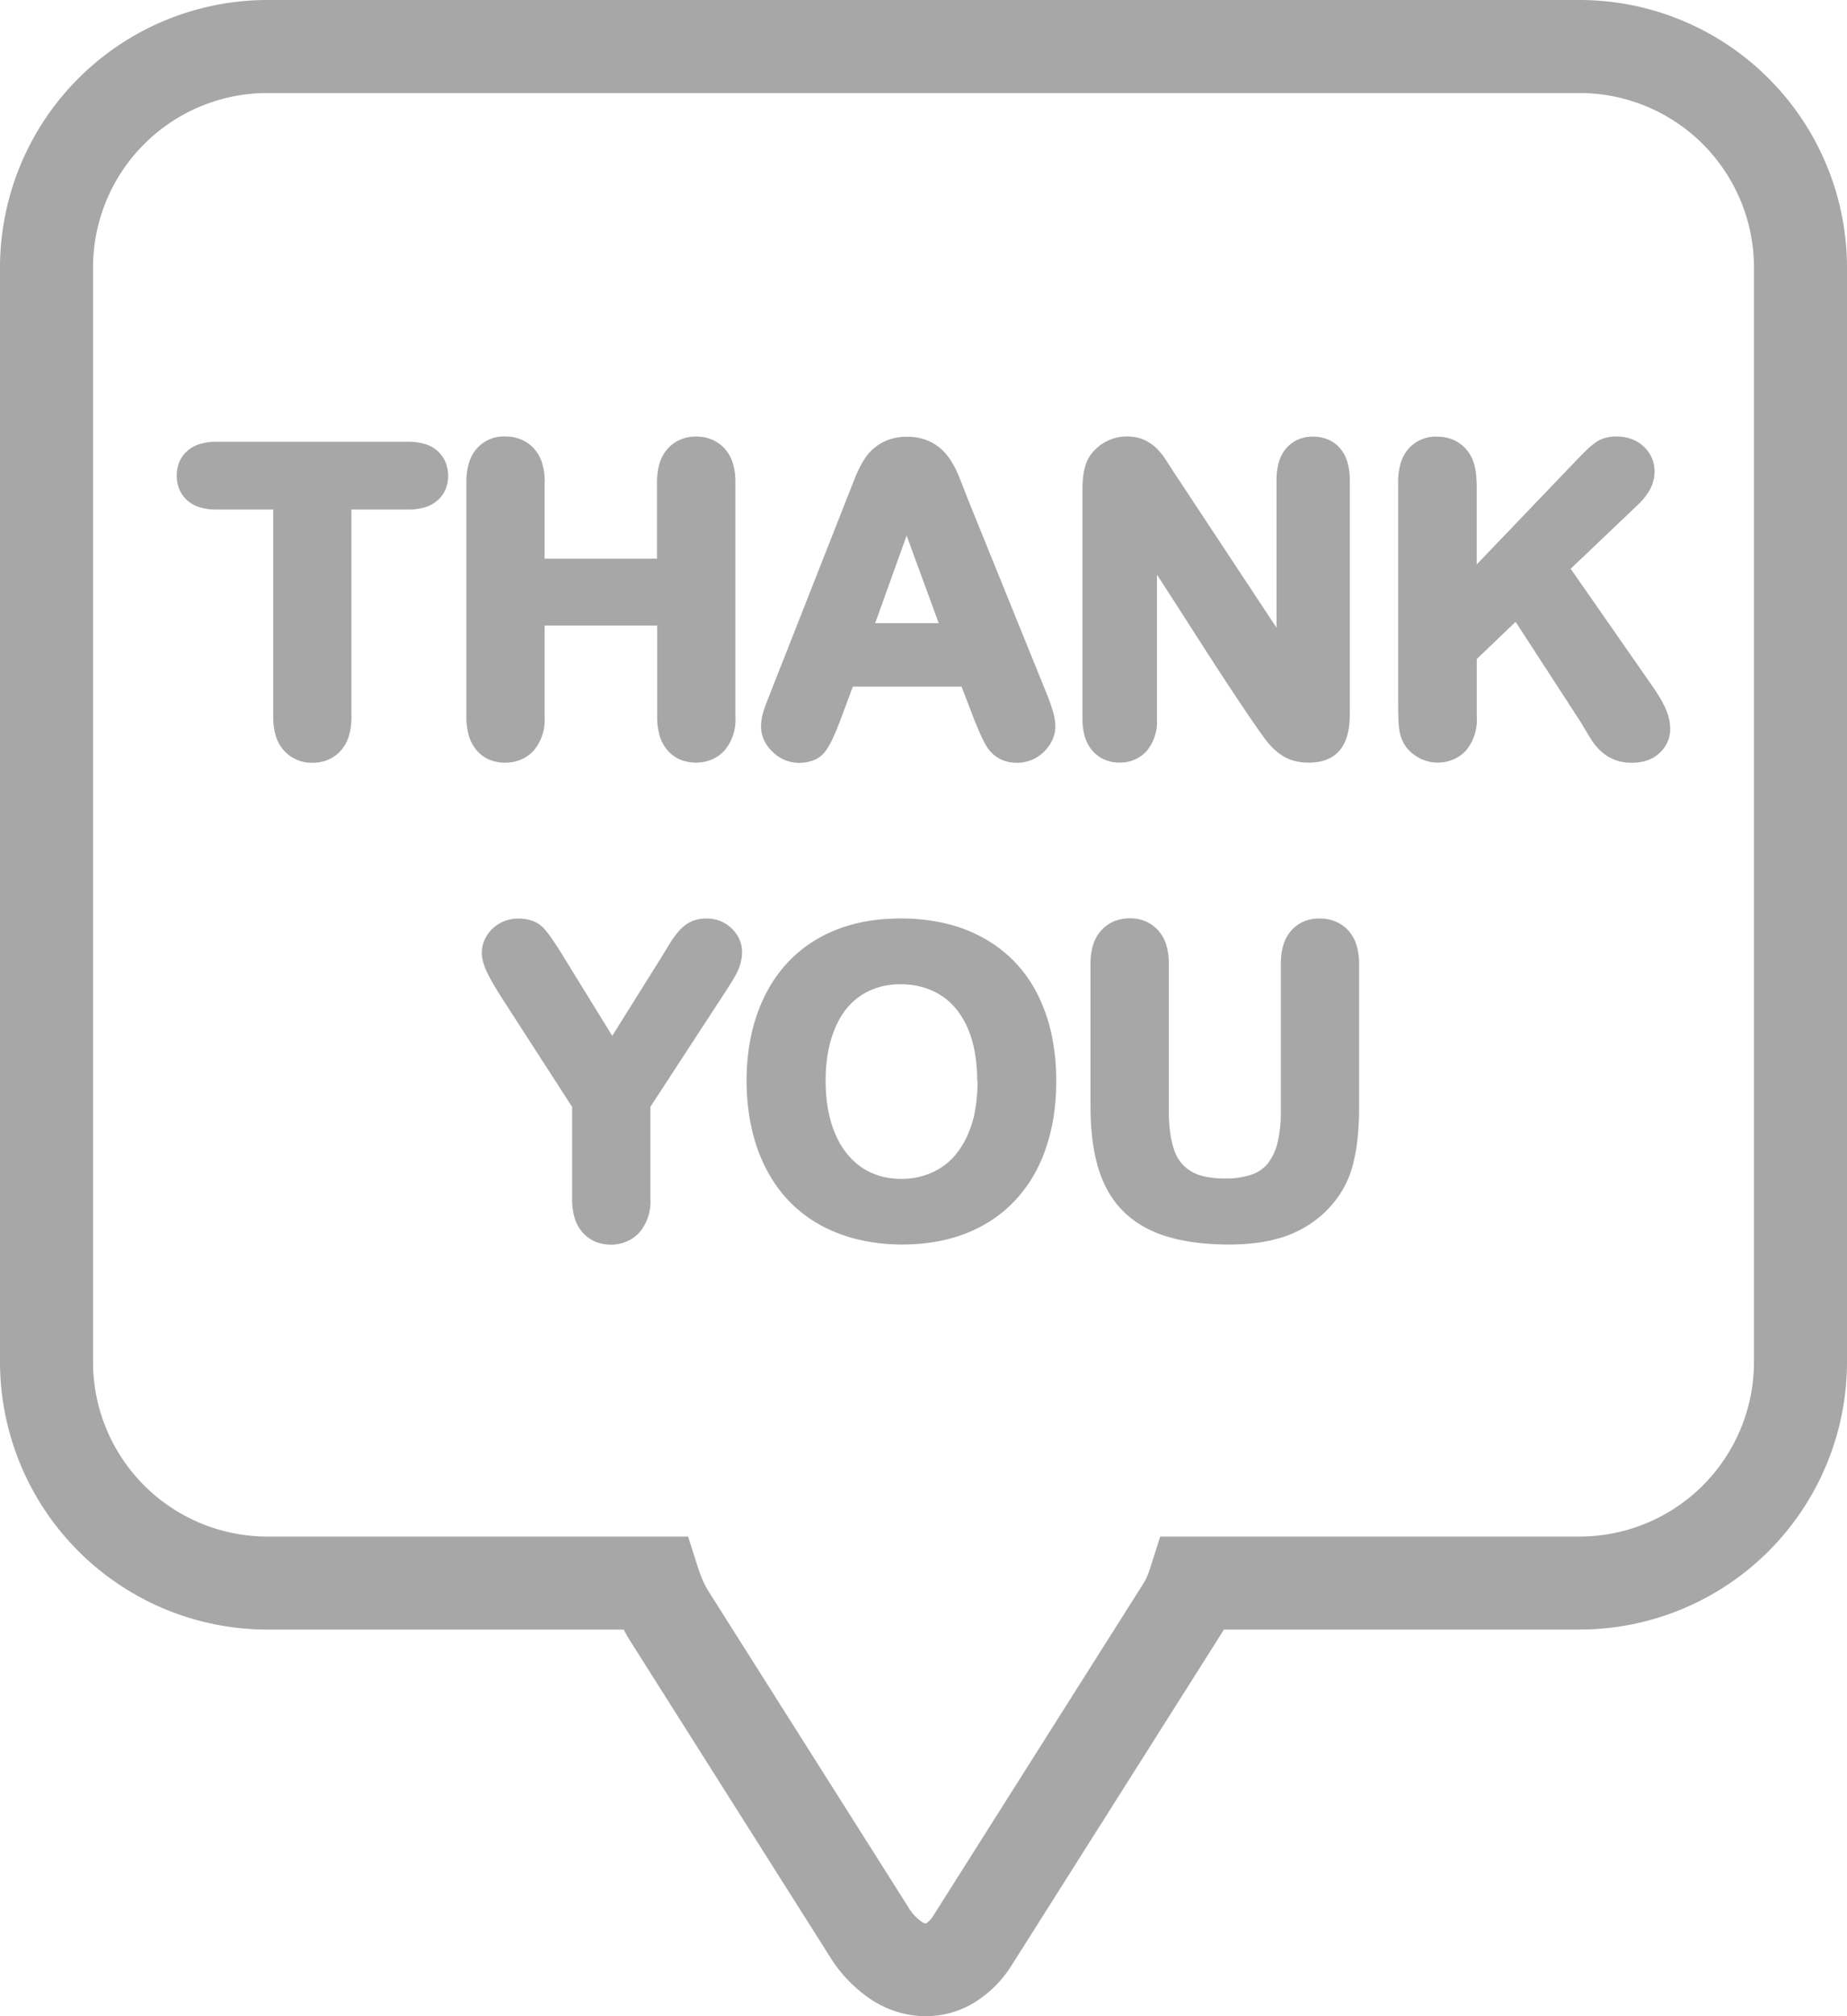 <svg xmlns="http://www.w3.org/2000/svg" width="58.667" height="64"><path d="M8.476 0H50.19a8.5 8.5 0 0 1 8.477 8.472v34.783a8.5 8.5 0 0 1-8.477 8.472H38.875l-.074.121-6.655 10.517a3.7 3.7 0 0 1-1.139 1.165 2.966 2.966 0 0 1-1.673.47 3.178 3.178 0 0 1-1.631-.508 4.409 4.409 0 0 1-1.349-1.39l-6.321-9.988q-.116-.184-.222-.386H8.477A8.5 8.5 0 0 1 0 43.255V8.472A8.5 8.5 0 0 1 8.477 0Zm4.494 16.173h-1.808v6.585a2.066 2.066 0 0 1-.079.6 1.187 1.187 0 0 1-.264.475 1.138 1.138 0 0 1-.4.285 1.258 1.258 0 0 1-.491.094 1.178 1.178 0 0 1-.905-.383 1.217 1.217 0 0 1-.264-.473 2.023 2.023 0 0 1-.081-.6v-6.583h-1.81a1.794 1.794 0 0 1-.508-.066 1.052 1.052 0 0 1-.412-.223.992.992 0 0 1-.251-.351 1.169 1.169 0 0 1 0-.871.971.971 0 0 1 .262-.356 1.083 1.083 0 0 1 .41-.218 1.752 1.752 0 0 1 .5-.065h6.1a1.8 1.8 0 0 1 .514.067 1.057 1.057 0 0 1 .417.228 1.008 1.008 0 0 1 .251.353 1.144 1.144 0 0 1 0 .865 1 1 0 0 1-.257.351 1.083 1.083 0 0 1-.415.221 1.812 1.812 0 0 1-.509.066Zm4.328-.868v2.428h3.571v-2.428a2.041 2.041 0 0 1 .078-.587 1.225 1.225 0 0 1 .258-.471 1.119 1.119 0 0 1 .4-.29 1.258 1.258 0 0 1 .5-.1 1.3 1.3 0 0 1 .5.094 1.145 1.145 0 0 1 .408.284 1.2 1.2 0 0 1 .265.473 2.025 2.025 0 0 1 .081.595v7.452a1.51 1.51 0 0 1-.348 1.07 1.177 1.177 0 0 1-.408.287 1.342 1.342 0 0 1-1 0 1.1 1.1 0 0 1-.4-.294 1.235 1.235 0 0 1-.252-.472 2.081 2.081 0 0 1-.077-.589v-2.9h-3.575v2.9a1.51 1.51 0 0 1-.348 1.07 1.177 1.177 0 0 1-.408.287 1.342 1.342 0 0 1-1 0 1.106 1.106 0 0 1-.4-.294 1.235 1.235 0 0 1-.252-.472 2.081 2.081 0 0 1-.077-.589V15.3a2.08 2.08 0 0 1 .076-.588 1.227 1.227 0 0 1 .25-.469 1.146 1.146 0 0 1 .908-.388 1.3 1.3 0 0 1 .5.094 1.145 1.145 0 0 1 .408.284 1.2 1.2 0 0 1 .265.473 2.019 2.019 0 0 1 .081.595Zm13.627 7.489-.382-1H27.09l-.383 1.026q-.136.366-.254.616a2.352 2.352 0 0 1-.237.413.835.835 0 0 1-.366.281 1.256 1.256 0 0 1-.473.084 1.158 1.158 0 0 1-.449-.089 1.259 1.259 0 0 1-.385-.255 1.214 1.214 0 0 1-.27-.369 1.026 1.026 0 0 1-.1-.436 1.573 1.573 0 0 1 .02-.241 1.8 1.8 0 0 1 .057-.243q.029-.093.092-.26c.039-.1.082-.215.129-.332l2.669-6.776q.079-.2.161-.365a2.83 2.83 0 0 1 .178-.307 1.549 1.549 0 0 1 .234-.272 1.62 1.62 0 0 1 .294-.213 1.6 1.6 0 0 1 .8-.19 1.614 1.614 0 0 1 .81.19 1.641 1.641 0 0 1 .291.21 1.54 1.54 0 0 1 .233.264 2.706 2.706 0 0 1 .169.274 3.041 3.041 0 0 1 .139.294l.141.351.147.382 2.473 6.1a6.011 6.011 0 0 1 .228.63 1.836 1.836 0 0 1 .084.49 1.04 1.04 0 0 1-.094.433 1.263 1.263 0 0 1-.262.372 1.2 1.2 0 0 1-.865.357 1.312 1.312 0 0 1-.269-.027 1 1 0 0 1-.248-.085 1.178 1.178 0 0 1-.2-.127 1.112 1.112 0 0 1-.166-.166 1.566 1.566 0 0 1-.138-.215q-.067-.124-.132-.27c-.067-.151-.128-.3-.182-.424l-.041-.1Zm-3.127-3.013h2.019L28.798 17Zm9.584-4.644 3.165 4.789v-4.685a2.034 2.034 0 0 1 .07-.556 1.183 1.183 0 0 1 .234-.45 1.042 1.042 0 0 1 .379-.282 1.183 1.183 0 0 1 .471-.093 1.226 1.226 0 0 1 .479.091 1.036 1.036 0 0 1 .386.281 1.175 1.175 0 0 1 .236.45 2.026 2.026 0 0 1 .072.559v7.439q0 1.53-1.316 1.529a1.837 1.837 0 0 1-.289-.023 1.467 1.467 0 0 1-.27-.069 1.356 1.356 0 0 1-.251-.12 1.569 1.569 0 0 1-.228-.169 2.23 2.23 0 0 1-.2-.2 2.588 2.588 0 0 1-.18-.227l-.157-.219c-1.113-1.6-2.165-3.3-3.234-4.94v4.585a1.451 1.451 0 0 1-.325 1.009 1.122 1.122 0 0 1-.387.278 1.183 1.183 0 0 1-.47.093 1.2 1.2 0 0 1-.48-.093 1.072 1.072 0 0 1-.387-.284 1.192 1.192 0 0 1-.243-.451 1.924 1.924 0 0 1-.074-.553v-7.3a3.257 3.257 0 0 1 .029-.452 1.713 1.713 0 0 1 .094-.379v-.008a1.285 1.285 0 0 1 .208-.338 1.412 1.412 0 0 1 .306-.266 1.45 1.45 0 0 1 .368-.17 1.385 1.385 0 0 1 .4-.058 1.572 1.572 0 0 1 .294.027 1.171 1.171 0 0 1 .266.083 1.372 1.372 0 0 1 .218.125 1.324 1.324 0 0 1 .191.162 2.139 2.139 0 0 1 .162.187q.076.1.157.224v.006l.3.463Zm9.523.169v2.612l3.274-3.418c.1-.1.183-.186.262-.258a2.713 2.713 0 0 1 .238-.195.975.975 0 0 1 .311-.147 1.457 1.457 0 0 1 .828.035 1.124 1.124 0 0 1 .394.242 1.066 1.066 0 0 1 .342.8 1.183 1.183 0 0 1-.14.548 1.9 1.9 0 0 1-.381.49l-2.143 2.039 2.539 3.646q.149.209.261.391a3.779 3.779 0 0 1 .192.351 1.749 1.749 0 0 1 .125.349 1.539 1.539 0 0 1 .044.357.983.983 0 0 1-.088.41 1.1 1.1 0 0 1-.25.344 1.088 1.088 0 0 1-.393.235 1.454 1.454 0 0 1-.474.074 1.408 1.408 0 0 1-.812-.222 1.653 1.653 0 0 1-.279-.239 1.882 1.882 0 0 1-.227-.3l-.168-.273-.141-.239-2.078-3.2-1.234 1.182v1.836a1.51 1.51 0 0 1-.349 1.075 1.166 1.166 0 0 1-.408.282 1.294 1.294 0 0 1-.495.094 1.192 1.192 0 0 1-.317-.044 1.277 1.277 0 0 1-.3-.124 1.249 1.249 0 0 1-.261-.2 1.164 1.164 0 0 1-.2-.262v-.007a1.227 1.227 0 0 1-.1-.253 1.662 1.662 0 0 1-.046-.272c-.006-.074-.011-.176-.015-.307s-.006-.278-.006-.406v-7.026a2.08 2.08 0 0 1 .076-.588 1.231 1.231 0 0 1 .25-.469 1.146 1.146 0 0 1 .908-.388 1.3 1.3 0 0 1 .5.094 1.145 1.145 0 0 1 .408.284 1.2 1.2 0 0 1 .265.473 2.047 2.047 0 0 1 .081.6ZM18.173 38.055v-2.918l-2.268-3.513q-.163-.26-.266-.442a5.741 5.741 0 0 1-.182-.345 1.852 1.852 0 0 1-.111-.3 1.126 1.126 0 0 1-.041-.29 1.015 1.015 0 0 1 .09-.421 1.109 1.109 0 0 1 .255-.353 1.143 1.143 0 0 1 .378-.237 1.249 1.249 0 0 1 .446-.078 1.265 1.265 0 0 1 .444.075.926.926 0 0 1 .36.239 3.532 3.532 0 0 1 .277.363q.155.225.363.566l1.529 2.48L21 30.4l.27-.443q.059-.1.126-.19c.042-.06.09-.121.143-.184a1.4 1.4 0 0 1 .174-.175 1.125 1.125 0 0 1 .206-.137 1 1 0 0 1 .249-.087 1.315 1.315 0 0 1 .274-.028 1.174 1.174 0 0 1 .433.079 1.092 1.092 0 0 1 .365.237 1.079 1.079 0 0 1 .244.341.991.991 0 0 1 .086.407 1.356 1.356 0 0 1-.039.319 1.5 1.5 0 0 1-.111.308c-.041.085-.1.193-.18.322s-.157.252-.26.407l-2.322 3.559v2.918a1.51 1.51 0 0 1-.348 1.07 1.172 1.172 0 0 1-.406.286 1.257 1.257 0 0 1-.492.1 1.288 1.288 0 0 1-.5-.094 1.142 1.142 0 0 1-.4-.285 1.2 1.2 0 0 1-.262-.475 2.091 2.091 0 0 1-.078-.6Zm10.425-8.9a6.236 6.236 0 0 1 1.433.157 4.667 4.667 0 0 1 1.234.478 4.186 4.186 0 0 1 .994.774 4.253 4.253 0 0 1 .719 1.043 5.317 5.317 0 0 1 .43 1.264 7.024 7.024 0 0 1 .142 1.446 7.385 7.385 0 0 1-.078 1.088 5.922 5.922 0 0 1-.235.994 4.812 4.812 0 0 1-.393.891 4.379 4.379 0 0 1-.556.766 4.072 4.072 0 0 1-.711.623 4.379 4.379 0 0 1-.853.456 4.943 4.943 0 0 1-.984.278 6.363 6.363 0 0 1-1.1.092 6.229 6.229 0 0 1-1.1-.1 4.891 4.891 0 0 1-.99-.285 4.436 4.436 0 0 1-.86-.46 4.053 4.053 0 0 1-.709-.621 4.307 4.307 0 0 1-.553-.767 4.973 4.973 0 0 1-.4-.9 6.124 6.124 0 0 1-.236-1 7.192 7.192 0 0 1-.078-1.072 7.036 7.036 0 0 1 .082-1.088 5.85 5.85 0 0 1 .246-1 5.044 5.044 0 0 1 .408-.892 4.3 4.3 0 0 1 .561-.757 4.069 4.069 0 0 1 .707-.606 4.387 4.387 0 0 1 .842-.442 4.855 4.855 0 0 1 .963-.27 6.215 6.215 0 0 1 1.077-.089Zm2.44 5.148a5.01 5.01 0 0 0-.078-.918 3.52 3.52 0 0 0-.232-.77 2.572 2.572 0 0 0-.367-.6 2.07 2.07 0 0 0-.484-.426 2.2 2.2 0 0 0-.592-.259 2.609 2.609 0 0 0-.688-.087 2.472 2.472 0 0 0-.494.047 2.182 2.182 0 0 0-.451.144 2.03 2.03 0 0 0-.4.233 2.07 2.07 0 0 0-.338.32 2.309 2.309 0 0 0-.279.419 3.352 3.352 0 0 0-.222.537 4.08 4.08 0 0 0-.141.637 5.194 5.194 0 0 0-.047.721 5.311 5.311 0 0 0 .047.73 4.151 4.151 0 0 0 .142.646 3.26 3.26 0 0 0 .227.548 2.339 2.339 0 0 0 .292.433 2.267 2.267 0 0 0 .357.342 1.993 1.993 0 0 0 .4.233 2.131 2.131 0 0 0 .445.142 2.507 2.507 0 0 0 .5.046 2.294 2.294 0 0 0 1.209-.328 1.963 1.963 0 0 0 .483-.409 2.7 2.7 0 0 0 .386-.606 3.247 3.247 0 0 0 .251-.788 5.21 5.21 0 0 0 .086-.982Zm3.6.846V30.6a2.036 2.036 0 0 1 .078-.59 1.218 1.218 0 0 1 .258-.469 1.118 1.118 0 0 1 .4-.29 1.259 1.259 0 0 1 .5-.1 1.174 1.174 0 0 1 .916.385 1.223 1.223 0 0 1 .258.472 2.031 2.031 0 0 1 .078.587v4.655a5.2 5.2 0 0 0 .041.691 2.968 2.968 0 0 0 .122.545 1.32 1.32 0 0 0 .2.389 1.252 1.252 0 0 0 .314.288 1.393 1.393 0 0 0 .45.181 2.951 2.951 0 0 0 .659.065 2.461 2.461 0 0 0 .859-.13 1.13 1.13 0 0 0 .507-.357 1.743 1.743 0 0 0 .3-.648 4.031 4.031 0 0 0 .106-.989V30.6a2.1 2.1 0 0 1 .077-.592 1.2 1.2 0 0 1 .255-.471 1.107 1.107 0 0 1 .4-.287 1.285 1.285 0 0 1 .5-.094 1.3 1.3 0 0 1 .5.094 1.138 1.138 0 0 1 .408.284 1.2 1.2 0 0 1 .265.473 2.028 2.028 0 0 1 .081.594v4.549a9.076 9.076 0 0 1-.056 1.049 5.428 5.428 0 0 1-.172.882 3.052 3.052 0 0 1-.345.769 3.318 3.318 0 0 1-.551.664 3.439 3.439 0 0 1-.607.448 3.586 3.586 0 0 1-.7.31 4.729 4.729 0 0 1-.791.175 6.6 6.6 0 0 1-.9.058A8.41 8.41 0 0 1 38 39.444a5.69 5.69 0 0 1-.912-.187 3.666 3.666 0 0 1-.772-.325 2.985 2.985 0 0 1-.63-.475 2.914 2.914 0 0 1-.478-.623 3.654 3.654 0 0 1-.325-.761 5.462 5.462 0 0 1-.182-.892 8.127 8.127 0 0 1-.061-1.031ZM50.19 2.953H8.477a5.541 5.541 0 0 0-5.522 5.52v34.782a5.542 5.542 0 0 0 5.523 5.52h13.378l.33 1.032a3.565 3.565 0 0 0 .156.4 2.85 2.85 0 0 0 .183.337l6.321 9.988a1.481 1.481 0 0 0 .426.468.316.316 0 0 0 .131.058.133.133 0 0 0 .035-.019.777.777 0 0 0 .216-.243l6.655-10.516a1.75 1.75 0 0 0 .114-.21 2.359 2.359 0 0 0 .1-.263l.329-1.032H50.19a5.542 5.542 0 0 0 5.522-5.52V8.473a5.542 5.542 0 0 0-5.522-5.52Z" fill="#a7a7a7"/></svg>